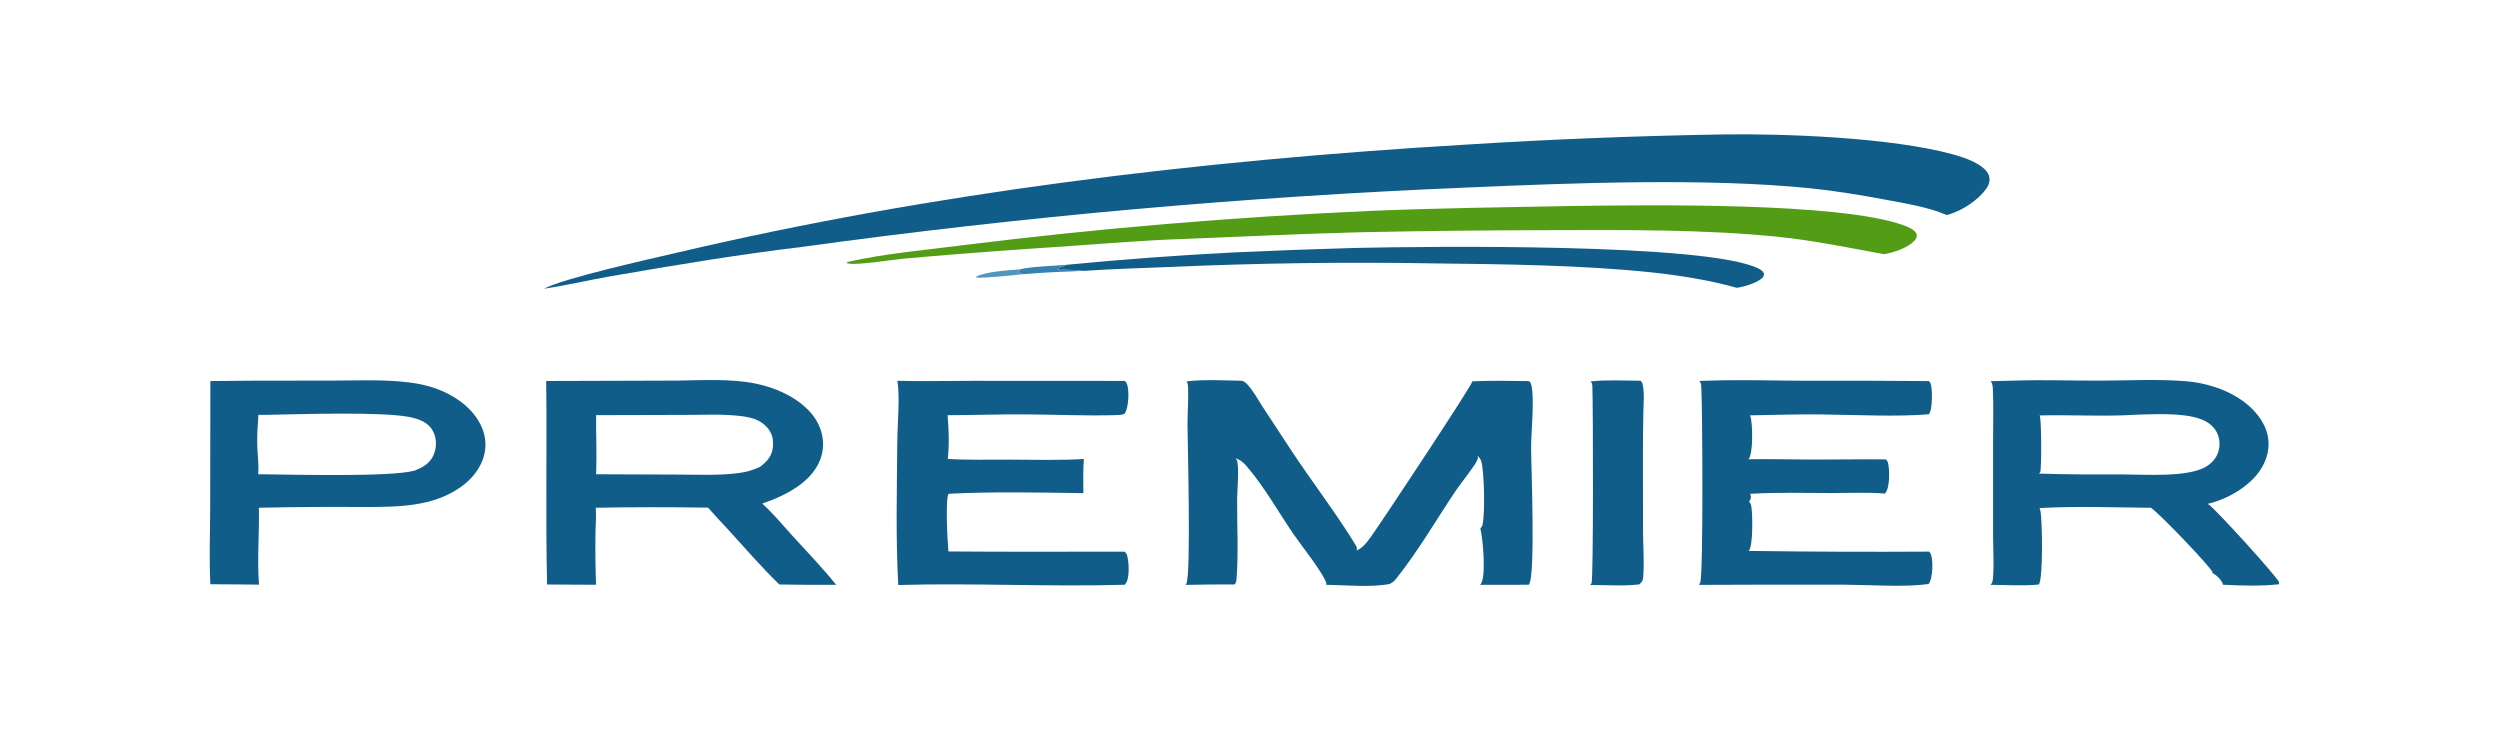 <svg width="219" height="64" xmlns="http://www.w3.org/2000/svg">

 <g>
  <title>Layer 1</title>
  <path id="svg_1" d="m428.512,50.33c16.083,-0.392 42.29,1.253 57.23,7.349c3.356,1.369 7.515,3.57 8.939,7.122c0.75,1.872 0.494,3.91 -0.317,5.715c-1.765,3.93 -5.845,8.44 -9.916,9.995c-0.092,-0.067 -0.186,-0.132 -0.281,-0.195c-4.248,-2.791 -10.486,-4.309 -15.384,-5.68c-6.094,-1.706 -12.228,-3.236 -18.49,-4.184c-25.573,-3.869 -58.787,-1.975 -84.77,-0.271c-55.687,3.442 -111.055,10.863 -165.682,22.206c-16.147,2.899 -32.117,6.93 -47.986,11.063c-5.506,1.434 -10.945,3.423 -16.49,4.627c5.413,-4.142 25.894,-10.935 33.335,-13.566c63.199,-22.341 129.24,-34.401 195.894,-40.354c21.256,-2.011 42.574,-3.288 63.918,-3.829z" transform="scale(0.352 0.234)" fill="#115D8A"/>
  <path id="svg_2" d="m168.739,142.48c6.199,-0.168 13.196,-0.731 19.193,1.088c6.099,1.857 11.217,6.049 14.238,11.663c2.828,5.369 3.447,12.129 1.643,17.926c-2.255,7.248 -7.566,11.957 -14.122,15.372c2.775,3.725 5.11,8.085 7.527,12.063c3.675,6.046 7.539,12.091 10.863,18.331c-4.71,0.056 -9.422,0.018 -14.131,-0.112c-4.597,-6.721 -8.679,-13.871 -12.913,-20.828c-1.65,-2.622 -3.259,-5.269 -4.825,-7.942c-9.314,-0.223 -18.633,-0.211 -27.946,0.035c0.156,3.109 -0.051,6.321 -0.076,9.44c-0.066,6.466 -0.018,12.934 0.143,19.399l-12.187,-0.098c-0.392,-25.385 -0.006,-50.795 -0.218,-76.185l32.811,-0.152zm-20.385,35.063l20.314,0.119c4.956,0.022 10.252,0.4 15.124,-0.565c2.034,-0.402 3.693,-1.123 5.373,-2.352c2.73,-3.012 3.389,-5.869 3.181,-9.844c-0.14,-2.68 -1.235,-5.343 -3.277,-7.136c-1.431,-1.257 -3.29,-1.788 -5.136,-2.088c-4.357,-0.707 -8.985,-0.36 -13.39,-0.348l-22.194,0.088c-0.042,7.352 0.206,14.787 0.005,22.126z" transform="scale(0.352 0.234)" fill="#115D8A"/>
  <path id="svg_3" d="m501.715,142.474c6.862,-0.343 13.803,0.045 20.679,0.023c7.075,-0.024 14.505,-0.643 21.517,0.2c2.388,0.285 4.713,0.963 6.88,2.006c5.949,2.801 10.32,7.843 12.501,14.024c2.093,5.933 1.538,12.481 -1.203,18.114c-2.436,5.006 -7.367,9.96 -12.703,11.787c0.159,0.121 0.162,0.116 0.327,0.285c1.682,1.721 16.952,26.918 17.454,29.047c0.046,0.197 -0.017,0.565 -0.024,0.78c-4.563,0.736 -9.421,0.508 -14.008,0.152c0.019,-0.168 0.034,-0.207 -0.002,-0.398c-0.23,-1.238 -1.497,-3.23 -2.514,-3.942c0.002,-0.085 0.007,-0.169 0.006,-0.253c-0.02,-1.402 -13.579,-22.682 -15.359,-24.215c-9.09,-0.094 -18.65,-0.673 -27.694,0.129c0.074,0.281 0.138,0.563 0.186,0.85c0.508,3.071 0.758,26.113 -0.398,27.754c-3.689,0.608 -8.232,0.14 -12.006,0.119c0.159,-0.233 0.302,-0.479 0.385,-0.75c0.646,-2.107 0.252,-13.938 0.268,-17.249l0.005,-37.021c-0.018,-6.064 0.14,-12.17 -0.066,-18.228c-0.035,-1.052 -0.042,-2.032 -0.539,-2.988l6.308,-0.226zm5.881,13.044c0.499,1.248 0.48,20.488 0.133,21.246c-0.086,0.186 -0.192,0.356 -0.308,0.524c6.757,0.369 13.524,0.328 20.289,0.296c6.076,0.027 17.137,1.309 21.612,-3.175c2.238,-2.241 3.083,-5.364 3.035,-8.46c-0.044,-2.847 -0.883,-5.819 -2.998,-7.832c-3.761,-3.579 -11.248,-3.147 -16.019,-2.958c-0.579,0.023 -1.157,0.052 -1.736,0.087c-7.234,0.753 -16.429,-0.001 -24.008,0.272z" transform="scale(0.352 0.234)" fill="#115D8A"/>
  <path id="svg_4" d="m295.305,142.775c4.29,-0.802 9.453,-0.344 13.829,-0.227c0.445,0.292 0.819,0.633 1.109,1.084c1.657,2.578 2.778,5.886 4,8.698l7.164,16.427c5.149,11.691 11.041,23.202 15.849,35.019c0.332,0.817 0.557,1.442 0.359,2.326c0.353,-0.254 0.695,-0.537 0.99,-0.858c1.332,-1.452 2.249,-3.644 3.088,-5.41c2.364,-4.979 24.775,-55.848 24.73,-57.088c4.695,-0.31 9.437,-0.17 14.137,-0.071c0.242,0.353 0.406,0.754 0.48,1.176c0.917,5.076 0.005,17.673 -0.003,23.554c-0.009,6.195 1.157,48.836 -0.581,51.504l-12.127,0.033c0.029,-0.039 0.058,-0.077 0.085,-0.117c1.571,-2.312 0.576,-18.036 -0.009,-20.999c0.213,-0.338 0.408,-0.663 0.486,-1.061c0.733,-3.706 0.514,-19.999 -0.251,-24.051c-0.143,-0.76 -0.476,-1.402 -0.89,-2.047c0.004,0.047 0.011,0.094 0.013,0.141c0.004,0.078 0.003,0.156 0.006,0.234c0.013,0.283 0.04,0.583 -0.027,0.863c-0.537,2.249 -4.189,8.979 -5.379,11.635c-4.886,10.908 -9.248,22.388 -14.823,32.957c-0.451,0.854 -0.889,1.601 -1.733,2.122c-4.542,1.377 -10.976,0.404 -15.752,0.307c0.034,-0.347 0.023,-0.693 -0.07,-1.031c-1.265,-4.577 -5.817,-12.998 -8.055,-17.897c-3.843,-8.416 -7.141,-17.491 -11.712,-25.507c-0.721,-1.265 -1.404,-2.193 -2.685,-2.934c0.109,0.238 0.211,0.485 0.279,0.739c0.637,2.379 0.079,11.54 0.066,14.762c-0.039,9.926 0.371,20.034 -0.159,29.936c-0.037,0.692 -0.123,1.207 -0.478,1.817c-4.073,-0.035 -8.147,0.014 -12.218,0.148c0.101,-0.161 0.121,-0.178 0.191,-0.339c1.25,-2.854 0.327,-53.296 0.316,-59.429c-0.01,-4.773 0.266,-9.569 0.142,-14.336c-0.019,-0.74 -0.116,-1.38 -0.367,-2.08z" transform="scale(0.352 0.234)" fill="#115D8A"/>
  <path id="svg_5" d="m52.354,142.651c3.522,-0.065 7.044,-0.111 10.566,-0.137l20.1,-0.04c6.868,-0.001 14.58,-0.621 21.231,1.265c3.541,1.024 6.764,2.93 9.366,5.54c4.557,4.527 7.143,10.669 7.197,17.091c0.008,6.066 -2.316,12.126 -6.625,16.441c-6.785,6.794 -14.687,6.976 -23.69,7.002c-8.69,-0.105 -17.382,-0.015 -26.069,0.271c0.129,9.591 -0.455,19.198 0.029,28.784c-4.032,-0.095 -8.07,-0.102 -12.104,-0.147c-0.336,-9.532 -0.061,-19.154 -0.045,-28.692l0.043,-47.378zm11.957,12.655c-0.171,3.812 -0.368,7.626 -0.289,11.443c0.073,3.54 0.434,7.258 0.224,10.778c7.959,0.105 33.217,1.157 38.922,-1.36c2.493,-1.384 3.939,-3.101 4.746,-5.867c0.911,-3.122 0.816,-7.362 -0.748,-10.239c-1.221,-2.246 -3.121,-3.345 -5.517,-4.011c-6.759,-1.879 -25.474,-1.058 -33.404,-0.808c-1.308,0.031 -2.626,0.098 -3.934,0.064z" transform="scale(0.352 0.234)" fill="#115D8A"/>
  <path id="svg_6" d="m223.331,142.552c6.282,0.251 12.675,0.018 18.967,0.015l37.634,0.03c0.187,0.269 0.324,0.546 0.433,0.855c0.77,2.178 0.541,9.37 -0.498,11.442c-0.665,0.521 -1.585,0.489 -2.402,0.522c-7.427,0.3 -14.923,-0.218 -22.353,-0.293c-6.431,-0.065 -12.864,0.299 -19.296,0.316c0.32,5.31 0.438,11.067 0.048,16.371c5.067,0.451 10.353,0.229 15.442,0.256c6.085,0.032 12.362,0.316 18.425,-0.243c-0.211,4.262 -0.145,8.53 -0.116,12.796c-10.77,-0.238 -22.852,-0.611 -33.517,0.232c-0.911,1.439 -0.27,18.709 -0.067,21.587c14.598,0.187 29.211,0.071 43.811,0.078c0.472,0.473 0.602,1.048 0.705,1.685c0.39,2.4 0.727,8.744 -0.651,10.712c-18.738,0.815 -37.589,-0.707 -56.347,0.09c-0.667,-17.857 -0.327,-35.913 -0.244,-53.784c0.03,-6.447 0.697,-16.594 0.026,-22.667z" transform="scale(0.352 0.234)" fill="#115D8A"/>
  <path id="svg_7" d="m426.013,142.474c7.445,-0.36 15.02,0.01 22.482,0.051c10.509,-0.042 21.018,0.004 31.526,0.138c0.212,0.316 0.395,0.658 0.473,1.034c0.428,2.047 0.484,9.854 -0.488,11.382c-7.327,1.004 -18.766,0.23 -26.392,0.074c-6.024,-0.123 -12.087,0.189 -18.111,0.336c0.044,0.157 0.086,0.313 0.122,0.473c0.554,2.431 0.728,14.048 -0.493,15.965c5.33,-0.137 10.663,0.101 15.994,0.115c6.076,0.016 12.154,-0.171 18.23,-0.064c0.228,0.34 0.409,0.754 0.481,1.157c0.419,2.356 0.58,9.619 -0.751,11.638c-4.222,-0.529 -8.915,-0.186 -13.174,-0.192c-6.726,-0.011 -13.662,-0.318 -20.361,0.282c0.311,1.13 0.249,1.887 -0.269,2.921c0.026,0.051 0.051,0.102 0.078,0.153c0.193,0.355 0.345,0.671 0.414,1.073c0.417,2.4 0.564,15.627 -0.586,17.224c14.97,0.319 29.944,0.409 44.916,0.27c0.158,0.239 0.271,0.489 0.356,0.762c0.693,2.234 0.595,9.33 -0.506,11.348c-5.571,1.312 -15.08,0.312 -21.03,0.268c-12.046,-0.042 -24.092,-0.017 -36.138,0.075c0.021,-0.043 0.044,-0.085 0.063,-0.128c0.032,-0.073 0.06,-0.147 0.091,-0.22c0.057,-0.133 0.117,-0.265 0.165,-0.402c0.828,-2.362 0.569,-66.976 0.276,-73.73c-0.03,-0.702 -0.144,-1.243 -0.452,-1.873l3.084,-0.13z" transform="scale(0.352 0.234)" fill="#115D8A"/>
  <path id="svg_8" d="m391.811,77.091c19.001,-0.329 65.681,-1.42 81.843,7.19c1.302,0.694 2.857,1.718 3.274,3.228c0.25,0.903 -0.024,1.839 -0.5,2.617c-1.514,2.477 -4.81,4.364 -7.584,5.022c-8.789,-2.401 -17.381,-5.126 -26.418,-6.506c-18.314,-2.796 -38.02,-2.573 -56.533,-2.48c-15.658,0.038 -31.314,0.294 -46.965,0.768c-14.772,0.571 -29.483,1.629 -44.235,2.524c-9.003,0.404 -18.025,1.574 -26.988,2.491c-14.325,1.466 -28.585,2.942 -42.859,4.885c-2.839,0.386 -12.428,2.787 -14.171,1.652l0.321,-0.442c9.333,-3.184 19.481,-4.447 29.164,-6.345c33.443,-6.252 67.228,-10.514 101.176,-12.762c16.819,-1.042 33.636,-1.376 50.475,-1.842z" transform="scale(0.352 0.234)" fill="#529D15"/>
  <path id="svg_9" d="m265.34,99.141c13.862,-2.026 27.789,-3.575 41.757,-4.646c10.034,-0.701 20.077,-1.26 30.127,-1.676c18.849,-0.613 87.441,-1.827 100.325,7.652c0.721,0.531 1.123,1.027 1.435,1.867c0.071,0.899 -0.214,1.511 -0.798,2.183c-1.269,1.464 -4.1,2.83 -5.97,3.22c-6.523,-2.82 -14.447,-4.706 -21.484,-5.817c-16.93,-2.671 -36.663,-3.037 -53.833,-3.318c-21.97,-0.565 -43.955,-0.116 -65.884,1.347c-7.151,0.428 -14.333,0.74 -21.462,1.459c-1.652,-0.428 -3.762,-0.347 -5.478,-0.464l-0.272,0.831l-0.04,-0.947l-0.459,0.012c0.014,-0.851 1.072,-0.658 2.036,-1.703z" transform="scale(0.352 0.234)" fill="#115D8A"/>
  <path id="svg_10" d="m395.871,142.777c3.95,-0.637 8.376,-0.284 12.37,-0.248c0.341,0.394 0.466,0.795 0.541,1.3c0.513,3.444 0.22,7.221 0.184,10.696c-0.066,5.429 -0.1,10.859 -0.101,16.289l0.026,28.412c0.03,5.253 0.292,10.557 0.082,15.801c-0.053,1.329 -0.005,2.357 -0.813,3.474l-0.224,0.263c-3.733,0.728 -8.379,0.227 -12.218,0.232c0.145,-0.21 0.27,-0.423 0.359,-0.663c0.484,-1.296 0.395,-67.244 0.2,-73.86c-0.019,-0.639 -0.136,-1.123 -0.406,-1.696z" transform="scale(0.352 0.234)" fill="#115D8A"/>
  <path id="svg_11" d="m253.801,100.828c2.625,-1.043 8.57,-1.308 11.539,-1.687c-0.964,1.045 -2.022,0.852 -2.036,1.703l0.459,-0.012l0.04,0.947l0.272,-0.831c1.716,0.117 3.826,0.036 5.478,0.464c-4.973,0.271 -10.021,0.612 -14.963,1.243c-0.438,-0.131 -0.772,-0.271 -1.16,-0.514l0.371,-1.313z" transform="scale(0.352 0.234)" fill="#3683B3"/>
  <path id="svg_12" d="m254.59,102.655c-2.073,0.337 -10.124,1.622 -11.653,1.235l0.067,-0.387c2.448,-1.824 7.791,-2.324 10.797,-2.675l-0.371,1.313c0.388,0.243 0.722,0.383 1.16,0.514z" transform="scale(0.352 0.234)" fill="#5295BE"/>
 </g>
</svg>